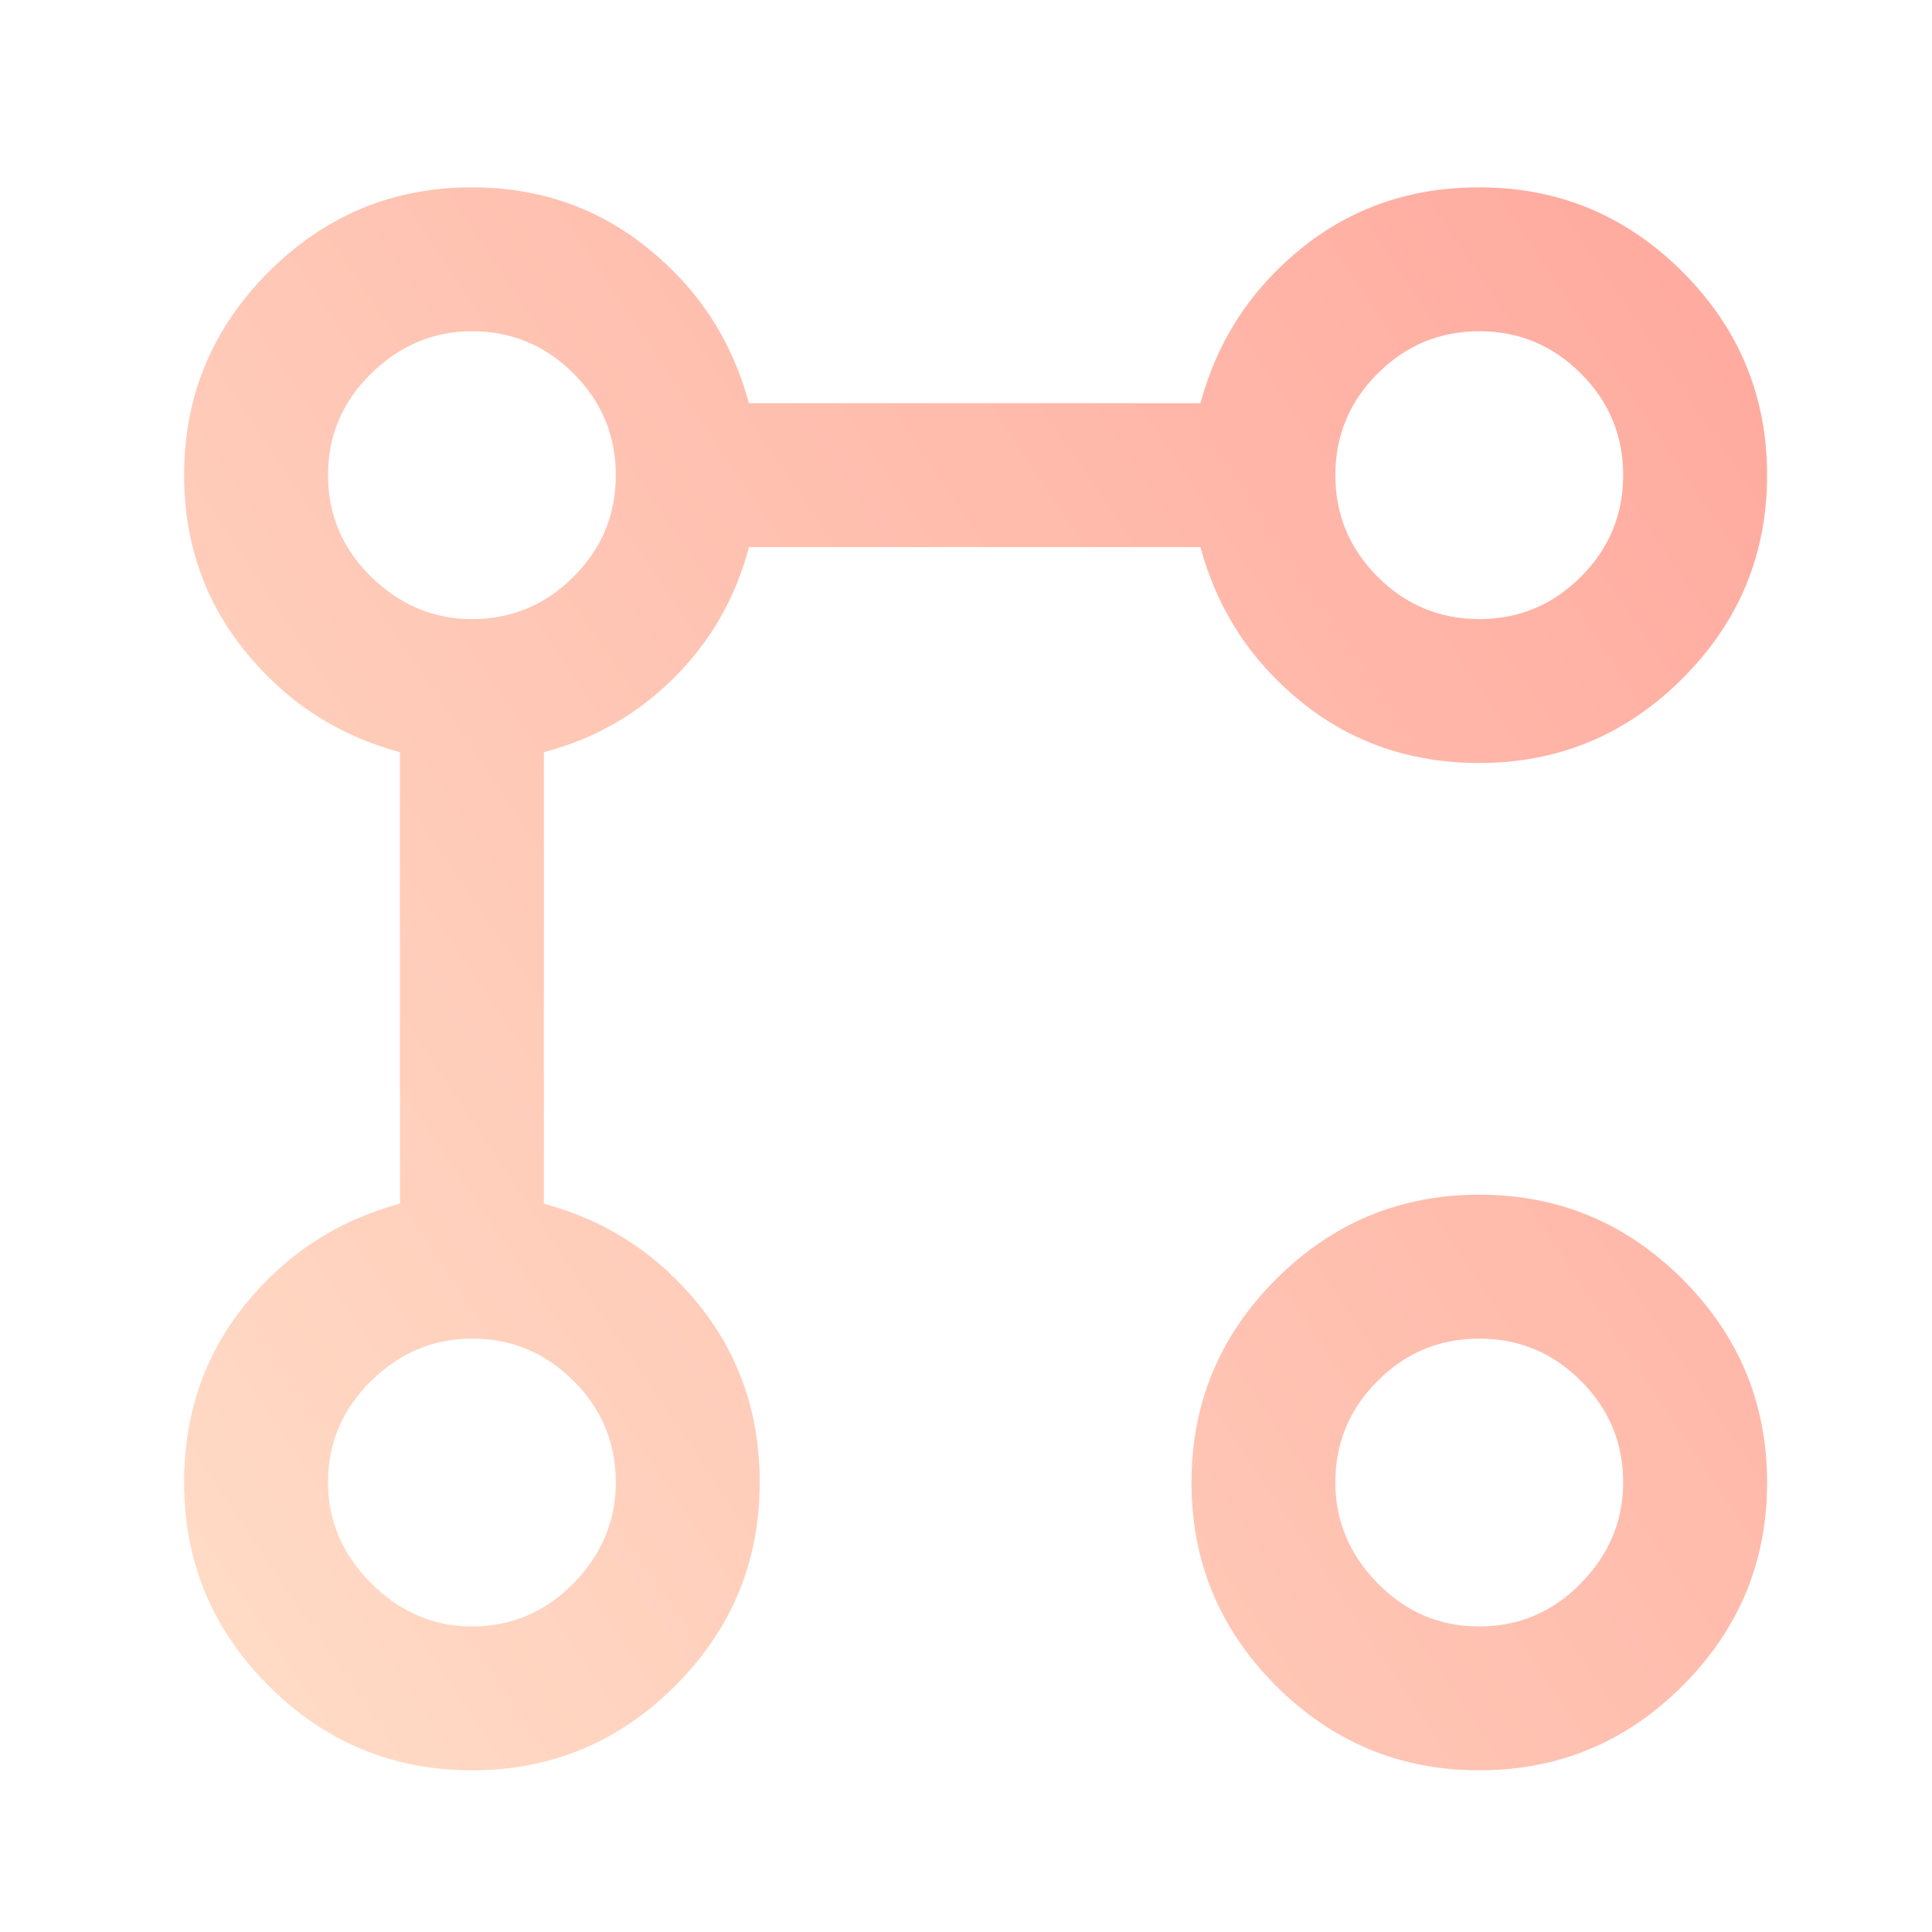 <svg xmlns="http://www.w3.org/2000/svg" width="51" height="51" viewBox="0 0 51 51" fill="none"><path d="M39.049 20.141C37.245 20.141 35.678 19.602 34.348 18.526C33.019 17.45 32.132 16.088 31.689 14.442H19.77C19.422 15.772 18.765 16.919 17.8 17.885C16.834 18.851 15.687 19.508 14.357 19.856V31.774C16.003 32.218 17.364 33.104 18.441 34.434C19.517 35.763 20.055 37.33 20.055 39.135C20.055 41.224 19.311 43.013 17.823 44.501C16.335 45.988 14.547 46.732 12.457 46.732C10.368 46.732 8.58 45.988 7.092 44.501C5.604 43.013 4.86 41.224 4.86 39.135C4.86 37.33 5.398 35.763 6.474 34.434C7.551 33.104 8.912 32.218 10.558 31.774V19.856C8.912 19.413 7.551 18.526 6.474 17.197C5.398 15.867 4.86 14.316 4.86 12.543C4.86 10.454 5.604 8.665 7.092 7.177C8.58 5.689 10.368 4.945 12.457 4.945C14.23 4.945 15.781 5.483 17.111 6.56C18.441 7.636 19.327 8.997 19.77 10.643H31.689C32.132 8.997 33.019 7.636 34.348 6.56C35.678 5.483 37.245 4.945 39.049 4.945C41.139 4.945 42.927 5.689 44.415 7.177C45.903 8.665 46.647 10.454 46.647 12.543C46.647 14.632 45.903 16.421 44.415 17.909C42.927 19.397 41.139 20.141 39.049 20.141ZM12.457 42.934C13.502 42.934 14.396 42.554 15.14 41.794C15.884 41.034 16.256 40.148 16.256 39.135C16.256 38.09 15.884 37.196 15.14 36.452C14.396 35.708 13.502 35.336 12.457 35.336C11.444 35.336 10.558 35.708 9.798 36.452C9.039 37.196 8.659 38.09 8.659 39.135C8.659 40.148 9.039 41.034 9.798 41.794C10.558 42.554 11.444 42.934 12.457 42.934ZM12.457 16.342C13.502 16.342 14.396 15.97 15.14 15.226C15.884 14.482 16.256 13.588 16.256 12.543C16.256 11.498 15.884 10.604 15.14 9.86C14.396 9.116 13.502 8.744 12.457 8.744C11.444 8.744 10.558 9.116 9.798 9.86C9.039 10.604 8.659 11.498 8.659 12.543C8.659 13.588 9.039 14.482 9.798 15.226C10.558 15.97 11.444 16.342 12.457 16.342ZM39.049 46.732C36.96 46.732 35.171 45.988 33.683 44.501C32.196 43.013 31.452 41.224 31.452 39.135C31.452 37.045 32.196 35.257 33.683 33.769C35.171 32.281 36.96 31.537 39.049 31.537C41.139 31.537 42.927 32.281 44.415 33.769C45.903 35.257 46.647 37.045 46.647 39.135C46.647 41.224 45.903 43.013 44.415 44.501C42.927 45.988 41.139 46.732 39.049 46.732ZM39.049 42.934C40.094 42.934 40.988 42.554 41.732 41.794C42.476 41.034 42.848 40.148 42.848 39.135C42.848 38.09 42.476 37.196 41.732 36.452C40.988 35.708 40.094 35.336 39.049 35.336C38.005 35.336 37.11 35.708 36.366 36.452C35.622 37.196 35.25 38.09 35.25 39.135C35.25 40.148 35.622 41.034 36.366 41.794C37.11 42.554 38.005 42.934 39.049 42.934ZM39.049 16.342C40.094 16.342 40.988 15.97 41.732 15.226C42.476 14.482 42.848 13.588 42.848 12.543C42.848 11.498 42.476 10.604 41.732 9.86C40.988 9.116 40.094 8.744 39.049 8.744C38.005 8.744 37.11 9.116 36.366 9.86C35.622 10.604 35.25 11.498 35.25 12.543C35.25 13.588 35.622 14.482 36.366 15.226C37.11 15.97 38.005 16.342 39.049 16.342Z" fill="url(#paint0_linear_272_4591)"></path><defs><linearGradient id="paint0_linear_272_4591" x1="46.647" y1="4.945" x2="-1.495" y2="37.267" gradientUnits="userSpaceOnUse"><stop stop-color="#FFA89D"></stop><stop offset="1" stop-color="#FFDDC7"></stop></linearGradient></defs></svg>